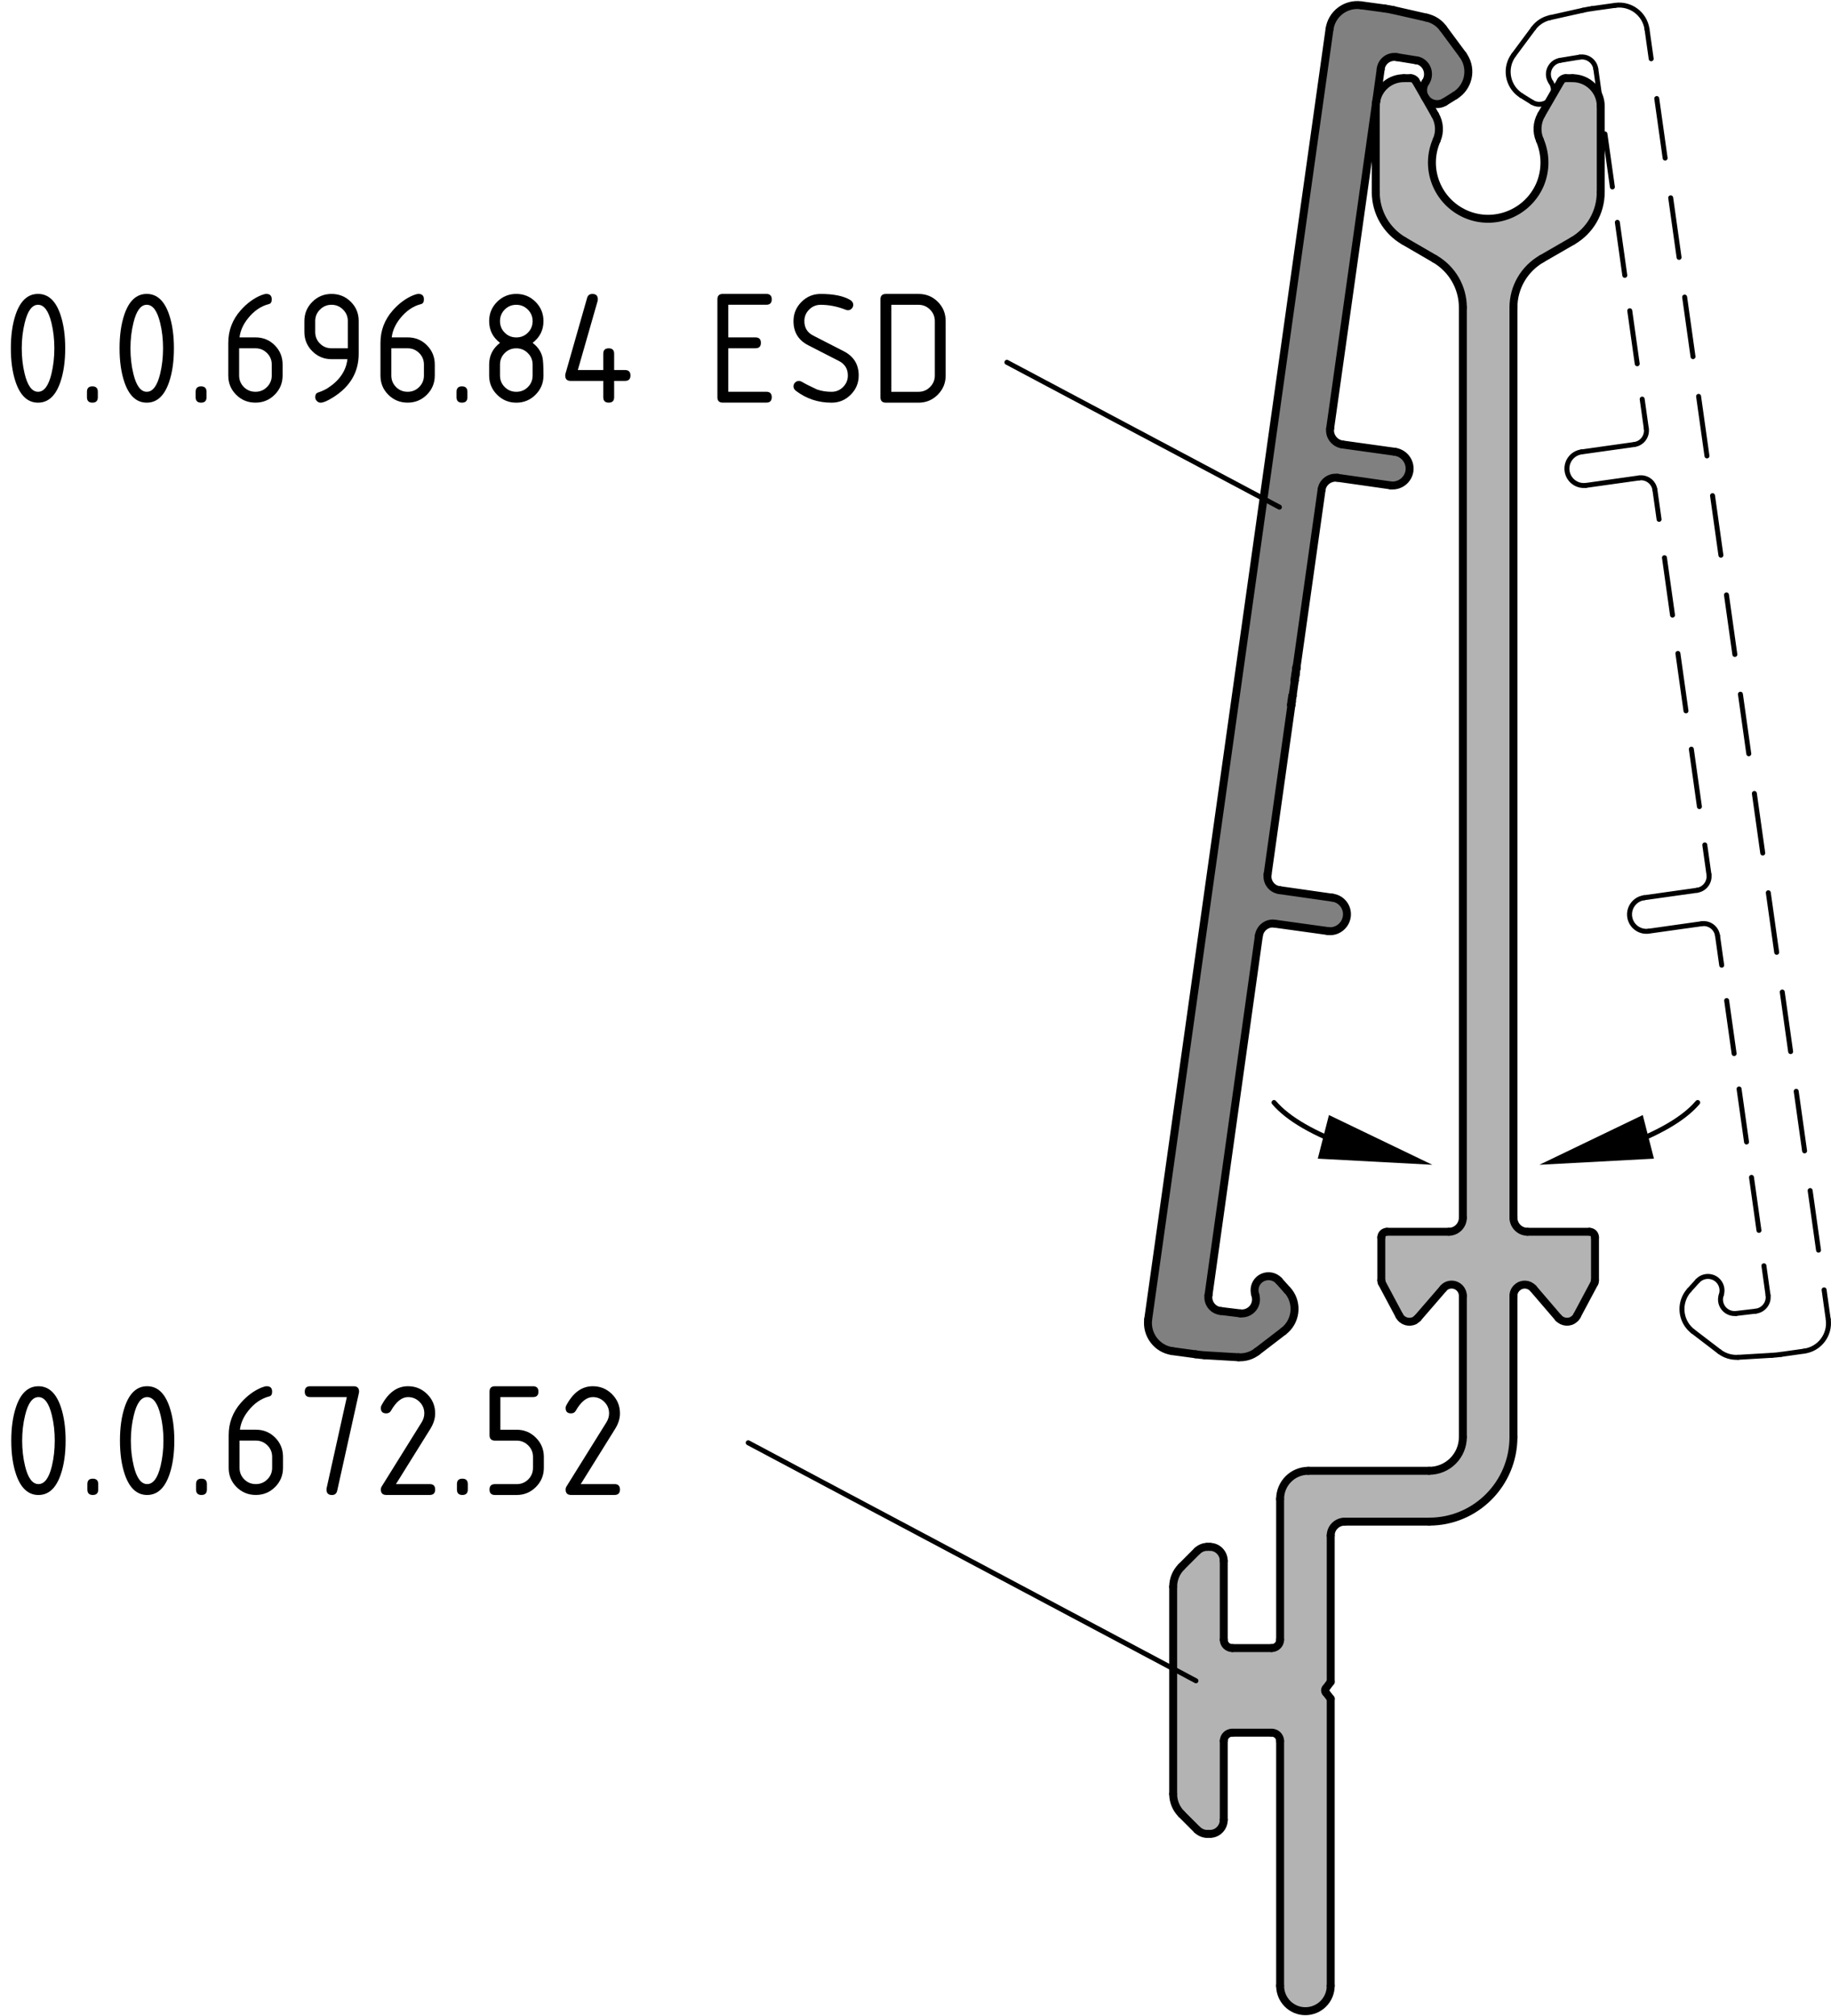 <?xml version="1.0" encoding="utf-8"?>
<!-- Generator: Adobe Illustrator 23.0.2, SVG Export Plug-In . SVG Version: 6.00 Build 0)  -->
<svg version="1.1" id="Ebene_1" xmlns="http://www.w3.org/2000/svg" xmlns:xlink="http://www.w3.org/1999/xlink" x="0px" y="0px"
	 viewBox="0 0 92.285 101.555" style="enable-background:new 0 0 92.285 101.555;" xml:space="preserve">
<style type="text/css">
	.st0{fill:#B3B3B3;}
	.st1{fill:#808080;}
	.st2{fill:none;stroke:#000000;stroke-width:0.4;stroke-linecap:round;stroke-linejoin:round;stroke-miterlimit:10;}
	.st3{fill:none;}
	.st4{fill:none;stroke:#000000;stroke-width:0.25;stroke-linecap:round;stroke-linejoin:round;stroke-dasharray:1.106;}
	.st5{fill:none;stroke:#000000;stroke-width:0.25;stroke-linecap:round;stroke-linejoin:round;stroke-dasharray:2.693;}
	.st6{fill:none;stroke:#000000;stroke-width:0.25;stroke-linecap:round;stroke-linejoin:round;stroke-dasharray:2.655;}
	.st7{fill:none;stroke:#000000;stroke-width:0.25;stroke-linecap:round;stroke-linejoin:round;stroke-dasharray:2.693;}
	.st8{fill:none;stroke:#000000;stroke-width:0.25;stroke-linecap:round;stroke-linejoin:round;}
	
		.st9{fill:none;stroke:#000000;stroke-width:0.25;stroke-linecap:round;stroke-linejoin:round;stroke-dasharray:2.698,1.799;}
	.st10{fill:none;stroke:#000000;stroke-width:0.25;stroke-linecap:round;stroke-linejoin:round;stroke-dasharray:1.122;}
	.st11{fill:none;stroke:#000000;stroke-width:0.25;stroke-linecap:round;stroke-linejoin:round;stroke-dasharray:0.992;}
	.st12{fill:none;stroke:#000000;stroke-width:0.25;stroke-linecap:round;stroke-linejoin:round;stroke-dasharray:1.42;}
	.st13{fill:none;stroke:#000000;stroke-width:0.25;stroke-linecap:round;stroke-linejoin:round;stroke-dasharray:1.927;}
	.st14{fill:none;stroke:#000000;stroke-width:0.25;stroke-linecap:round;stroke-linejoin:round;stroke-dasharray:0.623;}
	.st15{fill:none;stroke:#000000;stroke-width:0.25;stroke-linecap:round;stroke-linejoin:round;stroke-dasharray:2.34;}
	.st16{fill:none;stroke:#000000;stroke-width:0.25;stroke-linecap:round;stroke-linejoin:round;stroke-dasharray:1.672;}
	.st17{fill:none;stroke:#000000;stroke-width:0.25;stroke-linecap:round;stroke-linejoin:round;stroke-dasharray:1.008;}
	.st18{fill:none;stroke:#000000;stroke-width:0.25;stroke-linecap:round;stroke-linejoin:round;stroke-dasharray:1.709;}
	.st19{fill:none;stroke:#000000;stroke-width:0.25;stroke-linecap:round;stroke-linejoin:round;stroke-dasharray:0.456;}
	.st20{fill:none;stroke:#000000;stroke-width:0.25;stroke-linecap:round;stroke-linejoin:round;stroke-dasharray:1.189;}
	.st21{fill:none;stroke:#000000;stroke-width:0.25;stroke-linecap:round;stroke-linejoin:round;stroke-dasharray:2.223;}
	
		.st22{fill:none;stroke:#000000;stroke-width:0.25;stroke-linecap:round;stroke-linejoin:round;stroke-dasharray:3.03,2.02;}
	
		.st23{fill:none;stroke:#000000;stroke-width:0.25;stroke-linecap:round;stroke-linejoin:round;stroke-dasharray:2.922,1.948;}
	
		.st24{fill:none;stroke:#000000;stroke-width:0.25;stroke-linecap:round;stroke-linejoin:round;stroke-dasharray:2.698,1.799;}
	.st25{fill:none;stroke:#000000;stroke-width:0.25;stroke-linecap:round;stroke-linejoin:round;stroke-dasharray:1.709;}
	.st26{fill:none;stroke:#000000;stroke-width:0.25;stroke-linecap:round;stroke-linejoin:round;stroke-dasharray:1.672;}
	.st27{fill:none;stroke:#000000;stroke-width:0.25;stroke-linecap:round;stroke-linejoin:round;stroke-dasharray:0.992;}
	.st28{fill:none;stroke:#000000;stroke-width:0.25;stroke-linecap:round;stroke-linejoin:round;stroke-dasharray:0.623;}
	.st29{enable-background:new    ;}
	.st30{fill:none;stroke:#000000;stroke-width:0.25;stroke-linecap:round;stroke-linejoin:round;stroke-miterlimit:10;}
</style>
<g id="Kontur">
	<g id="SPLINE_11_">
		<g id="XMLID_2_">
			<g>
				<path class="st0" d="M61.68,87.698v3.97c0,0.39-0.31,0.71-0.7,0.71h-0.14
					c-0.18,0-0.36-0.08-0.5-0.21l-0.79-0.79
					c-0.27-0.27-0.42-0.63-0.42-1.01V79.928c0-0.38,0.15-0.74,0.42-1.01
					l0.79-0.79c0.14-0.13,0.32-0.21,0.5-0.21h0.14
					c0.39,0,0.7,0.32,0.7,0.71v3.97c0,0.23,0.19,0.42,0.43,0.42
					h1.98c0.24,0,0.43-0.19,0.43-0.42v-7.09
					c0-0.78,0.63-1.42,1.42-1.42h6.09c0.94,0,1.7-0.76,1.7-1.7
					v-7.11c0-0.32-0.25-0.57-0.57-0.57c-0.16,0-0.32,0.07-0.42,0.2
					l-1.28,1.48c-0.05,0.05-0.1,0.09-0.16,0.13
					c-0.28,0.14-0.62,0.04-0.77-0.24l-0.88-1.65
					c-0.02-0.04-0.03-0.08-0.03-0.13v-2.17
					c0-0.16,0.13-0.28,0.28-0.28h3.12c0.39,0,0.71-0.32,0.71-0.71
					V15.488c0-1.01-0.54-1.94-1.42-2.45l-1.55-0.9
					c-0.88-0.51-1.42-1.44-1.42-2.46V5.348c0-0.1,0.01-0.19,0.03-0.28
					c0.13-0.65,0.7-1.13,1.39-1.13h0.34c0.1,0,0.2,0.05,0.25,0.14
					l0.45,0.78l0.53,0.93c0.23,0.39,0.26,0.86,0.08,1.27
					c-0.63,1.44,0.03,3.1,1.47,3.73c1.43,0.62,3.1-0.04,3.73-1.47
					c0.31-0.72,0.31-1.54,0-2.26c-0.18-0.41-0.15-0.88,0.07-1.27
					l0.99-1.71c0.05-0.09,0.14-0.14,0.24-0.14h0.35
					c0.78,0,1.42,0.63,1.42,1.41v4.33c0,1.02-0.54,1.95-1.42,2.46
					l-1.56,0.9c-0.88,0.51-1.42,1.44-1.42,2.45v45.85
					c0,0.39,0.32,0.71,0.71,0.71h3.12c0.16,0,0.28,0.12,0.28,0.28v2.17
					c0,0.05-0.01,0.09-0.03,0.13l-0.88,1.65
					c-0.03,0.06-0.07,0.12-0.13,0.16c-0.23,0.21-0.59,0.18-0.8-0.05
					l-1.27-1.48c-0.21-0.24-0.56-0.27-0.8-0.06
					c-0.13,0.11-0.2,0.26-0.2,0.43v7.11c0,2.35-1.9,4.26-4.25,4.26
					h-4.25c-0.39,0-0.71,0.31-0.71,0.7v7.37l-0.25,0.33
					c-0.05,0.06-0.05,0.14,0,0.2l0.25,0.32v14.46
					c0,0.71-0.57,1.28-1.28,1.28c-0.7,0-1.27-0.57-1.27-1.28V87.698
					c0-0.23-0.19-0.42-0.43-0.42h-1.98
					C61.87,87.278,61.68,87.468,61.68,87.698z"/>
				<path class="st1" d="M73.79,2.858c0.42,0.67,0.21,1.54-0.45,1.95L72.81,5.138
					c-0.24,0.15-0.55,0.14-0.78-0.02c-0.1-0.07-0.17-0.16-0.23-0.26
					c-0.11-0.22-0.1-0.5,0.05-0.72c0.22-0.32,0.14-0.77-0.18-0.99
					c-0.08-0.06-0.18-0.1-0.29-0.11l-0.98-0.16
					c-0.38-0.07-0.75,0.19-0.81,0.58c0,0.01,0,0.01,0,0.02L69.37,5.068l-2.33,16.52
					c-0.05,0.38,0.22,0.74,0.61,0.8l2.66,0.37
					c0.47,0.07,0.79,0.5,0.73,0.96c-0.07,0.47-0.5,0.79-0.96,0.73
					l-2.67-0.38c-0.39-0.05-0.75,0.22-0.8,0.6l-1.26,8.93h-0.01
					l-0.01,0.09l-0.05,0.32l-0.04,0.27h0.02l-0.11,0.78h-0.02
					l-0.04,0.28l-0.02,0.17h0.02l-1.2,8.53
					c-0.06,0.39,0.21,0.75,0.6,0.8l2.67,0.38
					c0.46,0.06,0.79,0.49,0.72,0.96c-0.07,0.46-0.5,0.79-0.96,0.72
					l-2.67-0.37c-0.38-0.06-0.74,0.21-0.8,0.6l-2.54,18.11
					c-0.06,0.39,0.21,0.75,0.6,0.8c0.01,0,0.01,0,0.02,0l0.98,0.12
					c0.39,0.04,0.74-0.23,0.79-0.62c0.01-0.11,0-0.21-0.03-0.31
					c-0.09-0.27-0.02-0.57,0.19-0.76c0.29-0.26,0.74-0.24,1,0.05
					l0.42,0.47c0.03,0.03,0.05,0.06,0.08,0.09
					c0.47,0.62,0.35,1.51-0.27,1.98l-1.33,1.02
					c-0.27,0.21-0.6,0.31-0.94,0.29l-1.71-0.1
					c-0.15-0.01-0.3-0.03-0.45-0.05l-1.18-0.16
					c-0.77-0.11-1.31-0.83-1.21-1.6l9.14-64.99
					c0.11-0.77,0.82-1.31,1.6-1.2l1.18,0.16c0.15,0.02,0.3,0.05,0.44,0.08
					l1.67,0.38c0.33,0.07,0.63,0.26,0.83,0.53l1,1.35
					C73.75,2.798,73.77,2.828,73.79,2.858z"/>
			</g>
			<g>
				<line class="st2" x1="73.73" y1="65.278" x2="73.73" y2="72.388"/>
				<path class="st2" d="M73.73,65.278c0-0.32-0.25-0.57-0.57-0.57
					c-0.16,0-0.32,0.07-0.42,0.2"/>
				<line class="st2" x1="71.46" y1="66.388" x2="72.74" y2="64.908"/>
				<path class="st2" d="M70.53,66.278c0.15,0.28,0.49,0.38,0.77,0.24
					c0.06-0.04,0.11-0.08,0.16-0.13"/>
				<line class="st2" x1="69.65" y1="64.628" x2="70.53" y2="66.278"/>
				<path class="st2" d="M69.62,64.498c0,0.05,0.01,0.09,0.03,0.13"/>
				<line class="st2" x1="69.62" y1="62.328" x2="69.62" y2="64.498"/>
				<path class="st2" d="M69.9,62.048c-0.15,0-0.28,0.12-0.28,0.28"/>
				<line class="st2" x1="73.02" y1="62.048" x2="69.9" y2="62.048"/>
				<path class="st2" d="M73.02,62.048c0.39,0,0.71-0.32,0.71-0.71"/>
				<line class="st2" x1="73.73" y1="15.488" x2="73.73" y2="61.338"/>
				<path class="st2" d="M73.73,15.488c0-1.01-0.54-1.94-1.42-2.45"/>
				<line class="st2" x1="70.76" y1="12.138" x2="72.31" y2="13.038"/>
				<path class="st2" d="M69.34,9.678c0,1.02,0.54,1.95,1.42,2.46"/>
				<line class="st2" x1="69.34" y1="5.348" x2="69.34" y2="9.678"/>
				<path class="st2" d="M70.76,3.938c-0.69,0-1.26,0.48-1.39,1.13
					c-0.02,0.09-0.03,0.18-0.03,0.28"/>
				<line class="st2" x1="71.1" y1="3.938" x2="70.76" y2="3.938"/>
				<path class="st2" d="M71.35,4.078c-0.05-0.09-0.15-0.14-0.25-0.14"/>
				<polyline class="st2" points="72.33,5.788 71.8,4.858 71.35,4.078 				"/>
				<path class="st2" d="M72.41,7.058c0.18-0.41,0.15-0.88-0.08-1.27"/>
				<path class="st2" d="M72.41,7.058c-0.63,1.44,0.03,3.1,1.47,3.73
					c1.43,0.62,3.1-0.04,3.73-1.47c0.31-0.72,0.31-1.54,0-2.26"/>
				<path class="st2" d="M77.68,5.788c-0.22,0.39-0.25,0.86-0.07,1.27"/>
				<line class="st2" x1="78.67" y1="4.078" x2="77.68" y2="5.788"/>
				<path class="st2" d="M78.91,3.938c-0.1,0-0.19,0.05-0.24,0.14"/>
				<line class="st2" x1="79.26" y1="3.938" x2="78.91" y2="3.938"/>
				<path class="st2" d="M80.68,5.348c0-0.78-0.64-1.41-1.42-1.41"/>
				<line class="st2" x1="80.68" y1="9.678" x2="80.68" y2="5.348"/>
				<path class="st2" d="M79.26,12.138c0.88-0.51,1.42-1.44,1.42-2.46"/>
				<line class="st2" x1="77.7" y1="13.038" x2="79.26" y2="12.138"/>
				<path class="st2" d="M80.39,62.328c0-0.16-0.12-0.28-0.28-0.28"/>
				<line class="st2" x1="80.39" y1="64.498" x2="80.39" y2="62.328"/>
				<path class="st2" d="M80.36,64.628c0.02-0.04,0.03-0.08,0.03-0.13"/>
				<line class="st2" x1="79.48" y1="66.278" x2="80.36" y2="64.628"/>
				<path class="st2" d="M78.55,66.388c0.21,0.23,0.57,0.26,0.8,0.05
					c0.06-0.04,0.1-0.1,0.13-0.16"/>
				<line class="st2" x1="77.28" y1="64.908" x2="78.55" y2="66.388"/>
				<path class="st2" d="M77.28,64.908c-0.21-0.24-0.56-0.27-0.8-0.06
					c-0.13,0.11-0.2,0.26-0.2,0.43"/>
				<line class="st2" x1="76.28" y1="72.388" x2="76.28" y2="65.278"/>
				<line class="st2" x1="67.07" y1="85.568" x2="66.82" y2="85.248"/>
				<line class="st2" x1="67.07" y1="100.028" x2="67.07" y2="85.568"/>
				<path class="st2" d="M64.52,100.028c0,0.71,0.57,1.28,1.27,1.28
					c0.71,0,1.28-0.57,1.28-1.28"/>
				<line class="st2" x1="64.52" y1="87.698" x2="64.52" y2="100.028"/>
				<path class="st2" d="M60.98,92.378c0.39,0,0.7-0.32,0.7-0.71"/>
				<line class="st2" x1="59.55" y1="91.378" x2="60.34" y2="92.168"/>
				<path class="st2" d="M59.13,90.368c0,0.38,0.15,0.74,0.42,1.01"/>
				<line class="st2" x1="59.13" y1="79.928" x2="59.13" y2="90.368"/>
				<path class="st2" d="M72.03,74.088c0.94,0,1.7-0.76,1.7-1.7"/>
				<line class="st2" x1="72.03" y1="74.088" x2="65.94" y2="74.088"/>
				<path class="st2" d="M65.94,74.088c-0.79,0-1.42,0.64-1.42,1.42"/>
				<line class="st2" x1="64.52" y1="75.508" x2="64.52" y2="82.598"/>
				<path class="st2" d="M64.09,83.018c0.24,0,0.43-0.19,0.43-0.42"/>
				<line class="st2" x1="64.09" y1="83.018" x2="62.11" y2="83.018"/>
				<path class="st2" d="M61.68,82.598c0,0.23,0.19,0.42,0.43,0.42"/>
				<line class="st2" x1="61.68" y1="82.598" x2="61.68" y2="78.628"/>
				<path class="st2" d="M61.68,78.628c0-0.39-0.31-0.71-0.7-0.71"/>
				<line class="st2" x1="60.98" y1="77.918" x2="60.84" y2="77.918"/>
				<path class="st2" d="M60.84,77.918c-0.18,0-0.36,0.08-0.5,0.21"/>
				<line class="st2" x1="60.34" y1="78.128" x2="59.55" y2="78.918"/>
				<path class="st2" d="M59.55,78.918c-0.27,0.27-0.42,0.63-0.42,1.01"/>
				<line class="st2" x1="76.28" y1="61.338" x2="76.28" y2="15.488"/>
				<path class="st2" d="M77.7,13.038c-0.88,0.51-1.42,1.44-1.42,2.45"/>
				<path class="st2" d="M62.11,87.278c-0.24,0-0.43,0.19-0.43,0.42"/>
				<path class="st2" d="M60.34,92.168c0.14,0.13,0.32,0.21,0.5,0.21"/>
				<line class="st2" x1="60.84" y1="92.378" x2="60.98" y2="92.378"/>
				<line class="st2" x1="66.82" y1="85.048" x2="67.07" y2="84.718"/>
				<line class="st2" x1="61.68" y1="91.668" x2="61.68" y2="87.698"/>
				<path class="st2" d="M67.78,76.648c-0.39,0-0.71,0.31-0.71,0.7"/>
				<line class="st2" x1="62.11" y1="87.278" x2="64.09" y2="87.278"/>
				<path class="st2" d="M64.52,87.698c0-0.23-0.19-0.42-0.43-0.42"/>
				<path class="st2" d="M66.82,85.048c-0.05,0.06-0.05,0.14,0,0.2"/>
				<line class="st2" x1="67.07" y1="84.718" x2="67.07" y2="77.348"/>
				<line class="st2" x1="80.11" y1="62.048" x2="76.99" y2="62.048"/>
				<line class="st2" x1="67.78" y1="76.648" x2="72.03" y2="76.648"/>
				<path class="st2" d="M76.28,61.338c0,0.39,0.32,0.71,0.71,0.71"/>
				<path class="st2" d="M72.03,76.648c2.35,0,4.25-1.91,4.25-4.26"/>
				<line class="st2" x1="65.09" y1="35.508" x2="63.89" y2="44.038"/>
				<path class="st2" d="M63.89,44.038c-0.06,0.39,0.21,0.75,0.6,0.8"/>
				<line class="st2" x1="64.49" y1="44.838" x2="67.16" y2="45.218"/>
				<path class="st2" d="M66.92,46.898c0.46,0.07,0.89-0.26,0.96-0.72
					c0.07-0.47-0.26-0.9-0.72-0.96"/>
				<line class="st2" x1="66.92" y1="46.898" x2="64.25" y2="46.528"/>
				<path class="st2" d="M64.25,46.528c-0.38-0.06-0.74,0.21-0.8,0.6"/>
				<line class="st2" x1="63.45" y1="47.128" x2="60.91" y2="65.238"/>
				<path class="st2" d="M60.91,65.238c-0.06,0.39,0.21,0.75,0.6,0.8
					c0.01,0,0.01,0,0.02,0"/>
				<line class="st2" x1="61.53" y1="66.038" x2="62.51" y2="66.158"/>
				<path class="st2" d="M62.51,66.158c0.39,0.04,0.74-0.23,0.79-0.62
					c0.01-0.11,0-0.21-0.03-0.31"/>
				<path class="st2" d="M64.46,64.518c-0.26-0.29-0.71-0.31-1-0.05
					c-0.21,0.19-0.28,0.49-0.19,0.76"/>
				<line class="st2" x1="64.46" y1="64.518" x2="64.88" y2="64.988"/>
				<path class="st2" d="M64.69,67.058c0.62-0.47,0.74-1.36,0.27-1.98
					c-0.03-0.03-0.05-0.06-0.08-0.09"/>
				<line class="st2" x1="64.69" y1="67.058" x2="63.36" y2="68.078"/>
				<path class="st2" d="M62.42,68.368c0.34,0.02,0.67-0.08,0.94-0.29"/>
				<line class="st2" x1="62.42" y1="68.368" x2="60.71" y2="68.268"/>
				<path class="st2" d="M60.26,68.218c0.15,0.02,0.3,0.04,0.45,0.05"/>
				<line class="st2" x1="60.26" y1="68.218" x2="59.08" y2="68.058"/>
				<path class="st2" d="M57.87,66.458c-0.1,0.77,0.44,1.49,1.21,1.6"/>
				<line class="st2" x1="57.87" y1="66.458" x2="67.01" y2="1.468"/>
				<path class="st2" d="M68.61,0.268c-0.78-0.11-1.49,0.43-1.6,1.2"/>
				<line class="st2" x1="68.61" y1="0.268" x2="69.79" y2="0.428"/>
				<path class="st2" d="M70.23,0.508c-0.14-0.03-0.29-0.06-0.44-0.08"/>
				<line class="st2" x1="70.23" y1="0.508" x2="71.9" y2="0.888"/>
				<path class="st2" d="M72.73,1.418c-0.2-0.27-0.5-0.46-0.83-0.53"/>
				<line class="st2" x1="72.73" y1="1.418" x2="73.73" y2="2.768"/>
				<path class="st2" d="M73.34,4.808c0.66-0.41,0.87-1.28,0.45-1.95
					c-0.02-0.03-0.04-0.06-0.06-0.09"/>
				<line class="st2" x1="73.34" y1="4.808" x2="72.81" y2="5.138"/>
				<path class="st2" d="M71.85,4.138c-0.15,0.22-0.16,0.5-0.05,0.72
					c0.06,0.1,0.13,0.19,0.23,0.26c0.23,0.16,0.54,0.17,0.78,0.02"/>
				<path class="st2" d="M71.85,4.138c0.22-0.32,0.14-0.77-0.18-0.99
					c-0.08-0.06-0.18-0.1-0.29-0.11"/>
				<line class="st2" x1="71.38" y1="3.038" x2="70.4" y2="2.878"/>
				<path class="st2" d="M70.4,2.878c-0.38-0.07-0.75,0.19-0.81,0.58c0,0.01,0,0.01,0,0.02"/>
				<polyline class="st2" points="69.59,3.478 69.37,5.068 67.04,21.588 				"/>
				<path class="st2" d="M67.04,21.588c-0.05,0.38,0.22,0.74,0.61,0.8"/>
				<line class="st2" x1="67.65" y1="22.388" x2="70.31" y2="22.758"/>
				<path class="st2" d="M70.08,24.448c0.46,0.06,0.89-0.26,0.96-0.73
					c0.06-0.46-0.26-0.89-0.73-0.96"/>
				<line class="st2" x1="70.08" y1="24.448" x2="67.41" y2="24.068"/>
				<path class="st2" d="M67.41,24.068c-0.39-0.05-0.75,0.22-0.8,0.6"/>
				<line class="st2" x1="66.61" y1="24.668" x2="65.35" y2="33.598"/>
				<line class="st2" x1="65.35" y1="33.598" x2="65.34" y2="33.598"/>
				<polyline class="st2" points="65.34,33.598 65.33,33.688 65.28,34.008 65.24,34.278 				"/>
				<line class="st2" x1="65.24" y1="34.278" x2="65.26" y2="34.278"/>
				<line class="st2" x1="65.26" y1="34.278" x2="65.15" y2="35.058"/>
				<line class="st2" x1="65.15" y1="35.058" x2="65.13" y2="35.058"/>
				<polyline class="st2" points="65.13,35.058 65.09,35.338 65.07,35.508 				"/>
				<line class="st2" x1="65.07" y1="35.508" x2="65.09" y2="35.508"/>
				<path class="st2" d="M65.15,35.058c-0.01,0.05-0.01,0.09-0.02,0.13
					c-0.01,0.04-0.01,0.08-0.01,0.1c-0.01,0.02-0.01,0.03-0.01,0.04
					c0,0.01,0,0.01,0,0.02"/>
				<line class="st2" x1="65.09" y1="35.338" x2="65.11" y2="35.348"/>
				<line class="st2" x1="65.28" y1="34.008" x2="65.3" y2="34.008"/>
				<path class="st2" d="M65.3,34.008c0,0,0,0-0.01,0.02c0,0.01,0,0.03,0,0.06
					c-0.01,0.02-0.01,0.05-0.02,0.08c0,0.04-0.01,0.07-0.01,0.11"/>
				<line class="st2" x1="65.33" y1="33.688" x2="65.34" y2="33.688"/>
				<line class="st2" x1="65.35" y1="33.598" x2="65.34" y2="33.688"/>
				<path class="st2" d="M65.11,35.368c-0.01,0.03-0.01,0.07-0.02,0.09
					c0,0.02,0,0.03,0,0.04"/>
				<path class="st2" d="M65.34,33.688c0,0.02,0,0.04-0.01,0.06
					c0,0.03-0.01,0.07-0.01,0.12c-0.01,0.03-0.01,0.07-0.02,0.11"/>
			</g>
		</g>
	</g>
</g>
<g id="gestrichelt">
	<g>
		<line class="st3" x1="84.68" y1="33.716" x2="84.681" y2="33.716"/>
	</g>
	<g>
		<path class="st4" d="M86.567,47.133c-0.054-0.388-0.413-0.658-0.8-0.603"/>
	</g>
	<g>
		<path class="st4" d="M85.53,44.846c0.388-0.054,0.658-0.413,0.603-0.8"/>
	</g>
	<g>
		<line class="st5" x1="79.944" y1="24.449" x2="82.611" y2="24.074"/>
	</g>
	<g>
		<line class="st5" x1="85.53" y1="44.846" x2="82.863" y2="45.221"/>
	</g>
	<g>
		<path class="st6" d="M82.863,45.221c-0.465,0.065-0.789,0.495-0.724,0.96
			s0.495,0.789,0.96,0.724"/>
	</g>
	<g>
		<line class="st7" x1="83.1" y1="46.905" x2="85.767" y2="46.53"/>
	</g>
	<g>
		<g>
			<line class="st8" x1="86.567" y1="47.133" x2="86.776" y2="48.619"/>
			<line class="st9" x1="87.026" y1="50.4" x2="88.779" y2="62.868"/>
			<line class="st8" x1="88.904" y1="63.758" x2="89.112" y2="65.244"/>
		</g>
	</g>
	<g>
		<path class="st10" d="M88.493,66.046c0.389-0.046,0.667-0.398,0.621-0.787
			c-0.001-0.005-0.001-0.011-0.002-0.016"/>
	</g>
	<g>
		<line class="st11" x1="88.493" y1="66.046" x2="87.508" y2="66.162"/>
	</g>
	<g>
		<path class="st12" d="M86.754,65.231c-0.126,0.371,0.073,0.773,0.444,0.898
			c0.1,0.034,0.206,0.045,0.31,0.033"/>
	</g>
	<g>
		<path class="st13" d="M86.754,65.231c0.125-0.371-0.073-0.773-0.444-0.898
			c-0.268-0.091-0.563-0.014-0.753,0.196"/>
	</g>
	<g>
		<line class="st14" x1="85.557" y1="64.528" x2="85.139" y2="64.99"/>
	</g>
	<g>
		<path class="st15" d="M85.139,64.99c-0.525,0.58-0.48,1.477,0.1,2.002
			c0.029,0.026,0.059,0.051,0.09,0.075"/>
	</g>
	<g>
		<line class="st16" x1="85.329" y1="67.067" x2="86.657" y2="68.082"/>
	</g>
	<g>
		<path class="st17" d="M86.657,68.082c0.27,0.206,0.605,0.309,0.945,0.289"/>
	</g>
	<g>
		<line class="st18" x1="87.602" y1="68.371" x2="89.308" y2="68.27"/>
	</g>
	<g>
		<path class="st19" d="M89.308,68.27c0.152-0.009,0.303-0.024,0.453-0.045"/>
	</g>
	<g>
		<line class="st20" x1="89.762" y1="68.225" x2="90.939" y2="68.059"/>
	</g>
	<g>
		<path class="st21" d="M90.939,68.059c0.775-0.109,1.315-0.826,1.206-1.601"/>
	</g>
	<g>
		<g>
			<line class="st8" x1="92.146" y1="66.459" x2="91.937" y2="64.973"/>
			<line class="st22" x1="91.656" y1="62.973" x2="83.362" y2="3.961"/>
			<line class="st8" x1="83.222" y1="2.961" x2="83.013" y2="1.475"/>
		</g>
	</g>
	<g>
		<path class="st4" d="M83.411,24.677c-0.054-0.388-0.413-0.658-0.8-0.603"/>
	</g>
	<g>
		<g>
			<line class="st8" x1="83.411" y1="24.677" x2="83.62" y2="26.162"/>
			<line class="st23" x1="83.891" y1="28.092" x2="85.789" y2="41.596"/>
			<line class="st8" x1="85.924" y1="42.56" x2="86.133" y2="44.046"/>
		</g>
	</g>
	<g>
		<line class="st5" x1="82.374" y1="22.39" x2="79.707" y2="22.764"/>
	</g>
	<g>
		<path class="st4" d="M82.374,22.39c0.388-0.054,0.658-0.413,0.603-0.8"/>
	</g>
	<g>
		<g>
			<line class="st8" x1="80.432" y1="3.479" x2="80.641" y2="4.964"/>
			<line class="st24" x1="80.891" y1="6.746" x2="82.643" y2="19.213"/>
			<line class="st8" x1="82.768" y1="20.104" x2="82.977" y2="21.589"/>
		</g>
	</g>
	<g>
		<path class="st6" d="M79.707,22.764c-0.465,0.065-0.789,0.495-0.724,0.96
			s0.495,0.789,0.96,0.724"/>
	</g>
	<g>
		<path class="st21" d="M83.013,1.475c-0.109-0.775-0.826-1.315-1.601-1.206"/>
	</g>
	<g>
		<line class="st20" x1="81.412" y1="0.269" x2="80.234" y2="0.434"/>
	</g>
	<g>
		<path class="st19" d="M80.234,0.434c-0.15,0.021-0.3,0.048-0.448,0.082"/>
	</g>
	<g>
		<line class="st25" x1="79.786" y1="0.516" x2="78.118" y2="0.889"/>
	</g>
	<g>
		<path class="st17" d="M78.118,0.889c-0.332,0.074-0.626,0.265-0.829,0.538"/>
	</g>
	<g>
		<line class="st26" x1="77.289" y1="1.427" x2="76.293" y2="2.769"/>
	</g>
	<g>
		<path class="st10" d="M80.432,3.479c-0.054-0.388-0.413-0.658-0.8-0.603
			c-0.005,0.001-0.011,0.002-0.016,0.002"/>
	</g>
	<g>
		<line class="st27" x1="78.636" y1="3.039" x2="79.616" y2="2.878"/>
	</g>
	<g>
		<path class="st12" d="M78.636,3.039c-0.386,0.063-0.648,0.428-0.585,0.814
			c0.017,0.104,0.057,0.203,0.117,0.289"/>
	</g>
	<g>
		<path class="st15" d="M76.293,2.769c-0.467,0.628-0.336,1.516,0.293,1.983
			c0.031,0.023,0.064,0.045,0.097,0.066"/>
	</g>
	<g>
		<path class="st13" d="M77.212,5.147c0.332,0.207,0.769,0.105,0.976-0.228
			c0.149-0.24,0.142-0.545-0.019-0.778"/>
	</g>
	<g>
		<line class="st28" x1="76.682" y1="4.818" x2="77.212" y2="5.147"/>
	</g>
</g>
<g id="Bemaßung">
	<g>
		<path class="st8" d="M85.567,55.536c-0.734,0.859-2.047,1.578-3.791,2.222"/>
		<polygon points="77.588,58.673 82.798,56.167 83.361,58.364 		"/>
	</g>
	<g>
		<path class="st8" d="M64.212,55.536c0.734,0.859,2.047,1.578,3.791,2.222"/>
		<polygon points="72.191,58.673 66.981,56.167 66.418,58.364 		"/>
	</g>
	<g id="MTEXT_4_">
		<g class="st29">
			<path d="M3.287,17.544c0,0.653-0.08,1.218-0.241,1.693
				c-0.235,0.697-0.611,1.046-1.129,1.046s-0.894-0.348-1.129-1.042
				c-0.161-0.476-0.241-1.042-0.241-1.697s0.08-1.222,0.241-1.697
				c0.235-0.694,0.611-1.042,1.129-1.042s0.894,0.349,1.129,1.046
				C3.207,16.327,3.287,16.891,3.287,17.544z M2.739,17.544
				c0-0.454-0.048-0.881-0.146-1.282c-0.146-0.606-0.372-0.909-0.676-0.909
				c-0.302,0-0.526,0.305-0.672,0.913c-0.1,0.409-0.149,0.836-0.149,1.278
				c0,0.451,0.048,0.879,0.146,1.282c0.146,0.606,0.372,0.909,0.676,0.909
				s0.53-0.303,0.676-0.909C2.691,18.423,2.739,17.996,2.739,17.544z"/>
			<path d="M4.383,19.736c0-0.183,0.091-0.274,0.274-0.274s0.274,0.092,0.274,0.274
				v0.274c0,0.182-0.091,0.273-0.274,0.273s-0.274-0.092-0.274-0.273V19.736z"/>
			<path d="M8.766,17.544c0,0.653-0.08,1.218-0.241,1.693
				c-0.235,0.697-0.611,1.046-1.129,1.046s-0.894-0.348-1.129-1.042
				c-0.161-0.476-0.241-1.042-0.241-1.697s0.08-1.222,0.241-1.697
				c0.235-0.694,0.611-1.042,1.129-1.042s0.894,0.349,1.129,1.046
				C8.686,16.327,8.766,16.891,8.766,17.544z M8.218,17.544
				c0-0.454-0.048-0.881-0.146-1.282c-0.146-0.606-0.372-0.909-0.676-0.909
				c-0.302,0-0.526,0.305-0.672,0.913c-0.1,0.409-0.149,0.836-0.149,1.278
				c0,0.451,0.048,0.879,0.146,1.282c0.146,0.606,0.372,0.909,0.676,0.909
				s0.53-0.303,0.676-0.909C8.169,18.423,8.218,17.996,8.218,17.544z"/>
			<path d="M9.861,19.736c0-0.183,0.091-0.274,0.274-0.274s0.274,0.092,0.274,0.274
				v0.274c0,0.182-0.091,0.273-0.274,0.273s-0.274-0.092-0.274-0.273V19.736z"/>
			<path d="M13.422,14.805c0.183,0,0.274,0.092,0.274,0.273
				c0,0.136-0.046,0.215-0.137,0.237c-0.407,0.103-0.763,0.346-1.067,0.73
				c-0.241,0.304-0.38,0.621-0.419,0.95h0.801c0.387,0,0.712,0.133,0.975,0.398
				c0.263,0.266,0.395,0.59,0.395,0.971v0.549c0,0.381-0.133,0.705-0.4,0.971
				s-0.59,0.398-0.969,0.398c-0.382,0-0.706-0.132-0.971-0.396
				c-0.266-0.264-0.398-0.586-0.398-0.965v-1.652c0-0.619,0.206-1.163,0.618-1.631
				c0.321-0.362,0.671-0.619,1.05-0.771C13.281,14.826,13.364,14.805,13.422,14.805z
				 M12.053,17.544v1.37c0,0.229,0.08,0.424,0.239,0.583
				s0.354,0.238,0.583,0.238s0.424-0.08,0.583-0.241
				c0.159-0.16,0.239-0.354,0.239-0.58v-0.549c0-0.229-0.08-0.424-0.241-0.583
				s-0.354-0.238-0.581-0.238H12.053z"/>
			<path d="M16.162,20.284c-0.072,0-0.136-0.027-0.191-0.083s-0.083-0.119-0.083-0.19
				c0-0.128,0.046-0.207,0.137-0.237c0.199-0.066,0.365-0.143,0.498-0.228
				c0.59-0.383,0.919-0.866,0.988-1.453h-0.801c-0.379,0-0.702-0.134-0.969-0.4
				c-0.267-0.268-0.4-0.59-0.4-0.969v-0.549c0-0.379,0.133-0.701,0.4-0.969
				c0.267-0.267,0.59-0.4,0.969-0.4c0.382,0,0.706,0.132,0.971,0.396
				c0.266,0.264,0.398,0.586,0.398,0.965v1.652c0,0.93-0.433,1.664-1.299,2.203
				C16.5,20.197,16.294,20.284,16.162,20.284z M17.531,17.544v-1.37
				c0-0.227-0.08-0.42-0.241-0.58c-0.161-0.161-0.354-0.241-0.581-0.241
				s-0.42,0.08-0.581,0.241c-0.161,0.16-0.241,0.354-0.241,0.58v0.549
				c0,0.229,0.08,0.424,0.239,0.583s0.354,0.238,0.583,0.238H17.531z"/>
			<path d="M21.092,14.805c0.183,0,0.274,0.092,0.274,0.273
				c0,0.136-0.046,0.215-0.137,0.237c-0.407,0.103-0.763,0.346-1.067,0.73
				c-0.241,0.304-0.38,0.621-0.419,0.95h0.801c0.387,0,0.712,0.133,0.975,0.398
				c0.263,0.266,0.395,0.59,0.395,0.971v0.549c0,0.381-0.133,0.705-0.4,0.971
				s-0.59,0.398-0.969,0.398c-0.382,0-0.706-0.132-0.971-0.396
				c-0.266-0.264-0.398-0.586-0.398-0.965v-1.652c0-0.619,0.206-1.163,0.618-1.631
				c0.321-0.362,0.671-0.619,1.05-0.771
				C20.951,14.826,21.034,14.805,21.092,14.805z M19.723,17.544v1.37
				c0,0.229,0.08,0.424,0.239,0.583s0.354,0.238,0.583,0.238
				s0.424-0.08,0.583-0.241c0.159-0.16,0.239-0.354,0.239-0.58v-0.549
				c0-0.229-0.08-0.424-0.241-0.583s-0.354-0.238-0.581-0.238H19.723z"/>
			<path d="M23.01,19.736c0-0.183,0.091-0.274,0.274-0.274s0.274,0.092,0.274,0.274
				v0.274c0,0.182-0.091,0.273-0.274,0.273s-0.274-0.092-0.274-0.273V19.736z"/>
			<path d="M26.023,20.284c-0.379,0-0.702-0.134-0.969-0.4
				c-0.267-0.268-0.4-0.59-0.4-0.969v-0.549c0-0.453,0.183-0.818,0.548-1.096
				c-0.365-0.276-0.548-0.642-0.548-1.096c0-0.379,0.133-0.701,0.4-0.969
				c0.267-0.267,0.59-0.4,0.969-0.4s0.702,0.134,0.969,0.4
				c0.267,0.268,0.4,0.59,0.4,0.969c0,0.454-0.183,0.819-0.548,1.096
				c0.263,0.199,0.429,0.444,0.498,0.735c0.033,0.146,0.05,0.449,0.05,0.909
				c0,0.379-0.133,0.701-0.4,0.969C26.725,20.15,26.402,20.284,26.023,20.284z
				 M26.023,16.997c0.229,0,0.424-0.079,0.583-0.238s0.239-0.354,0.239-0.584
				c0-0.227-0.08-0.42-0.241-0.58c-0.161-0.161-0.354-0.241-0.581-0.241
				c-0.229,0-0.424,0.079-0.583,0.238s-0.239,0.354-0.239,0.583
				c0,0.23,0.08,0.425,0.239,0.584S25.793,16.997,26.023,16.997z M26.023,19.736
				c0.229,0,0.424-0.079,0.583-0.238s0.239-0.354,0.239-0.583v-0.549
				c0-0.227-0.08-0.42-0.241-0.58c-0.161-0.161-0.354-0.241-0.581-0.241
				c-0.229,0-0.424,0.079-0.583,0.238s-0.239,0.354-0.239,0.583v0.549
				c0,0.229,0.08,0.424,0.239,0.583S25.793,19.736,26.023,19.736z"/>
			<path d="M28.488,18.915c0-0.031,0.003-0.056,0.008-0.075l1.096-3.835
				c0.039-0.133,0.127-0.199,0.266-0.199c0.183,0,0.274,0.092,0.274,0.274
				c0,0.025-0.003,0.052-0.01,0.079l-0.999,3.481h1.283v-0.821
				c0-0.184,0.091-0.274,0.274-0.274s0.274,0.091,0.274,0.274v0.821h0.548
				c0.183,0,0.274,0.091,0.274,0.274c0,0.182-0.091,0.273-0.274,0.273h-0.548
				v0.822c0,0.182-0.091,0.273-0.274,0.273s-0.274-0.092-0.274-0.273v-0.822H28.762
				C28.58,19.188,28.488,19.096,28.488,18.915z"/>
			<path d="M36.158,20.01v-4.932c0-0.182,0.091-0.273,0.274-0.273h2.191
				c0.183,0,0.274,0.092,0.274,0.273c0,0.184-0.091,0.274-0.274,0.274h-1.917
				v1.644h1.37c0.183,0,0.274,0.092,0.274,0.273c0,0.184-0.091,0.274-0.274,0.274
				h-1.37v2.191h1.917c0.183,0,0.274,0.091,0.274,0.274
				c0,0.182-0.091,0.273-0.274,0.273h-2.191
				C36.25,20.284,36.158,20.192,36.158,20.01z"/>
			<path d="M43.28,18.914c0,0.377-0.134,0.699-0.402,0.968
				c-0.269,0.269-0.591,0.402-0.967,0.402c-0.675,0-1.274-0.199-1.797-0.598
				c-0.08-0.061-0.12-0.136-0.12-0.225c0-0.074,0.027-0.139,0.081-0.192
				c0.054-0.054,0.118-0.081,0.193-0.081c0.044,0,0.097,0.017,0.158,0.05
				c0.161,0.097,0.412,0.224,0.755,0.382c0.224,0.077,0.468,0.116,0.73,0.116
				c0.227,0,0.42-0.08,0.581-0.241c0.161-0.16,0.241-0.354,0.241-0.58
				c0-0.335-0.152-0.58-0.457-0.735l-1.54-0.788
				c-0.496-0.255-0.743-0.66-0.743-1.217c0-0.376,0.134-0.698,0.402-0.967
				c0.269-0.269,0.591-0.402,0.967-0.402c0.647,0,1.141,0.1,1.482,0.299
				c0.107,0.063,0.162,0.146,0.162,0.249c0,0.075-0.027,0.139-0.081,0.193
				c-0.054,0.054-0.118,0.081-0.193,0.081c-0.028,0-0.066-0.01-0.116-0.029
				c-0.42-0.163-0.838-0.245-1.253-0.245c-0.227,0-0.42,0.08-0.581,0.241
				c-0.161,0.16-0.241,0.354-0.241,0.58c0,0.335,0.149,0.578,0.448,0.73
				l1.54,0.789C43.03,17.951,43.28,18.358,43.28,18.914z"/>
			<path d="M44.376,15.079c0-0.182,0.091-0.273,0.274-0.273h1.644
				c0.385,0,0.709,0.132,0.973,0.396c0.265,0.264,0.396,0.589,0.396,0.973v2.74
				c0,0.379-0.133,0.701-0.4,0.969c-0.267,0.267-0.59,0.4-0.969,0.4h-1.644
				c-0.183,0-0.274-0.092-0.274-0.273V15.079z M44.924,15.353v4.383h1.37
				c0.227,0,0.42-0.08,0.581-0.241c0.161-0.16,0.241-0.354,0.241-0.58v-2.74
				c0-0.227-0.08-0.42-0.241-0.58c-0.161-0.161-0.354-0.241-0.581-0.241H44.924
				z"/>
		</g>
	</g>
	<line class="st30" x1="64.485" y1="25.546" x2="50.75" y2="18.25"/>
	<line class="st30" x1="60.278" y1="84.666" x2="37.711" y2="72.675"/>
	<g id="MTEXT_2_">
		<g class="st29">
			<path d="M3.307,72.566c0,0.653-0.08,1.218-0.241,1.693
				C2.831,74.957,2.455,75.306,1.938,75.306s-0.894-0.348-1.129-1.042
				c-0.161-0.476-0.241-1.042-0.241-1.697s0.08-1.222,0.241-1.697
				c0.235-0.694,0.611-1.042,1.129-1.042s0.894,0.349,1.129,1.046
				C3.227,71.349,3.307,71.913,3.307,72.566z M2.759,72.566
				c0-0.454-0.048-0.881-0.146-1.282C2.467,70.678,2.242,70.375,1.938,70.375
				c-0.302,0-0.526,0.305-0.672,0.913c-0.1,0.409-0.149,0.836-0.149,1.278
				c0,0.451,0.048,0.879,0.146,1.282c0.146,0.606,0.372,0.909,0.676,0.909
				s0.53-0.303,0.676-0.909C2.711,73.445,2.759,73.018,2.759,72.566z"/>
			<path d="M4.403,74.758c0-0.183,0.091-0.274,0.274-0.274s0.274,0.092,0.274,0.274
				v0.274c0,0.182-0.091,0.273-0.274,0.273S4.403,75.214,4.403,75.032V74.758z"/>
			<path d="M8.786,72.566c0,0.653-0.08,1.218-0.241,1.693
				c-0.235,0.697-0.611,1.046-1.129,1.046s-0.894-0.348-1.129-1.042
				c-0.161-0.476-0.241-1.042-0.241-1.697s0.08-1.222,0.241-1.697
				c0.235-0.694,0.611-1.042,1.129-1.042s0.894,0.349,1.129,1.046
				C8.706,71.349,8.786,71.913,8.786,72.566z M8.238,72.566
				c0-0.454-0.048-0.881-0.146-1.282C7.946,70.678,7.72,70.375,7.416,70.375
				c-0.302,0-0.526,0.305-0.672,0.913c-0.1,0.409-0.149,0.836-0.149,1.278
				c0,0.451,0.048,0.879,0.146,1.282c0.146,0.606,0.372,0.909,0.676,0.909
				s0.53-0.303,0.676-0.909C8.189,73.445,8.238,73.018,8.238,72.566z"/>
			<path d="M9.881,74.758c0-0.183,0.091-0.274,0.274-0.274s0.274,0.092,0.274,0.274
				v0.274c0,0.182-0.091,0.273-0.274,0.273s-0.274-0.092-0.274-0.273V74.758z"/>
			<path d="M13.442,69.827c0.183,0,0.274,0.092,0.274,0.273
				c0,0.136-0.046,0.215-0.137,0.237c-0.407,0.103-0.763,0.346-1.067,0.73
				c-0.241,0.304-0.38,0.621-0.419,0.95h0.801c0.387,0,0.712,0.133,0.975,0.398
				c0.263,0.266,0.395,0.59,0.395,0.971v0.549c0,0.381-0.133,0.705-0.4,0.971
				s-0.59,0.398-0.969,0.398c-0.382,0-0.706-0.132-0.971-0.396
				c-0.266-0.264-0.398-0.586-0.398-0.965v-1.652c0-0.619,0.206-1.163,0.618-1.631
				c0.321-0.362,0.671-0.619,1.05-0.771
				C13.301,69.848,13.384,69.827,13.442,69.827z M12.073,72.566v1.37
				c0,0.229,0.08,0.424,0.239,0.583s0.354,0.238,0.583,0.238
				s0.424-0.08,0.583-0.241c0.159-0.16,0.239-0.354,0.239-0.58v-0.549
				c0-0.229-0.08-0.424-0.241-0.583s-0.354-0.238-0.581-0.238H12.073z"/>
			<path d="M17.481,70.375h-1.847c-0.183,0-0.274-0.091-0.274-0.274
				c0-0.182,0.091-0.273,0.274-0.273h2.191c0.18,0,0.271,0.089,0.274,0.266
				c0,0.017-0.003,0.039-0.008,0.066l-1.096,4.931
				c-0.033,0.144-0.121,0.216-0.261,0.216c-0.186,0-0.278-0.092-0.278-0.273
				c0-0.028,0.001-0.049,0.004-0.062L17.481,70.375z"/>
			<path d="M20.564,69.827c0.379,0,0.702,0.134,0.969,0.4
				c0.267,0.268,0.4,0.59,0.4,0.969c0,0.261-0.083,0.523-0.249,0.789
				l-1.727,2.772h1.702c0.183,0,0.274,0.091,0.274,0.274
				c0,0.182-0.091,0.273-0.274,0.273H19.469c-0.183,0-0.274-0.091-0.274-0.273
				c0-0.056,0.015-0.108,0.046-0.158l2.008-3.225
				c0.091-0.147,0.137-0.298,0.137-0.453c0-0.227-0.08-0.42-0.241-0.58
				C20.985,70.455,20.792,70.375,20.564,70.375c-0.31,0-0.596,0.229-0.859,0.688
				c-0.05,0.089-0.129,0.133-0.237,0.133c-0.183,0-0.274-0.091-0.274-0.273
				c0-0.041,0.008-0.079,0.025-0.112C19.56,70.155,20.008,69.827,20.564,69.827z"/>
			<path d="M23.03,74.758c0-0.183,0.091-0.274,0.274-0.274s0.274,0.092,0.274,0.274
				v0.274c0,0.182-0.091,0.273-0.274,0.273s-0.274-0.092-0.274-0.273V74.758z"/>
			<path d="M24.673,72.292v-2.191c0-0.182,0.091-0.273,0.274-0.273h1.917
				c0.183,0,0.274,0.092,0.274,0.273c0,0.184-0.091,0.274-0.274,0.274h-1.644
				v1.644h0.822c0.379,0,0.702,0.134,0.969,0.402s0.4,0.591,0.4,0.967v0.549
				c0,0.379-0.134,0.701-0.402,0.969c-0.269,0.267-0.591,0.4-0.967,0.4h-1.096
				c-0.183,0-0.274-0.092-0.274-0.273c0-0.184,0.091-0.274,0.274-0.274h1.096
				c0.229,0,0.424-0.079,0.583-0.238s0.239-0.354,0.239-0.583v-0.549
				c0-0.227-0.08-0.42-0.241-0.58c-0.161-0.161-0.354-0.241-0.581-0.241h-1.096
				C24.765,72.566,24.673,72.476,24.673,72.292z"/>
			<path d="M29.878,69.827c0.379,0,0.702,0.134,0.969,0.4
				c0.267,0.268,0.4,0.59,0.4,0.969c0,0.261-0.083,0.523-0.249,0.789
				l-1.727,2.772h1.702c0.183,0,0.274,0.091,0.274,0.274
				c0,0.182-0.091,0.273-0.274,0.273h-2.191c-0.183,0-0.274-0.091-0.274-0.273
				c0-0.056,0.015-0.108,0.046-0.158L30.562,71.649
				c0.091-0.147,0.137-0.298,0.137-0.453c0-0.227-0.08-0.42-0.241-0.58
				C30.298,70.455,30.105,70.375,29.878,70.375c-0.31,0-0.596,0.229-0.859,0.688
				c-0.05,0.089-0.129,0.133-0.237,0.133c-0.183,0-0.274-0.091-0.274-0.273
				c0-0.041,0.008-0.079,0.025-0.112C28.874,70.155,29.322,69.827,29.878,69.827z"/>
		</g>
	</g>
</g>
</svg>
